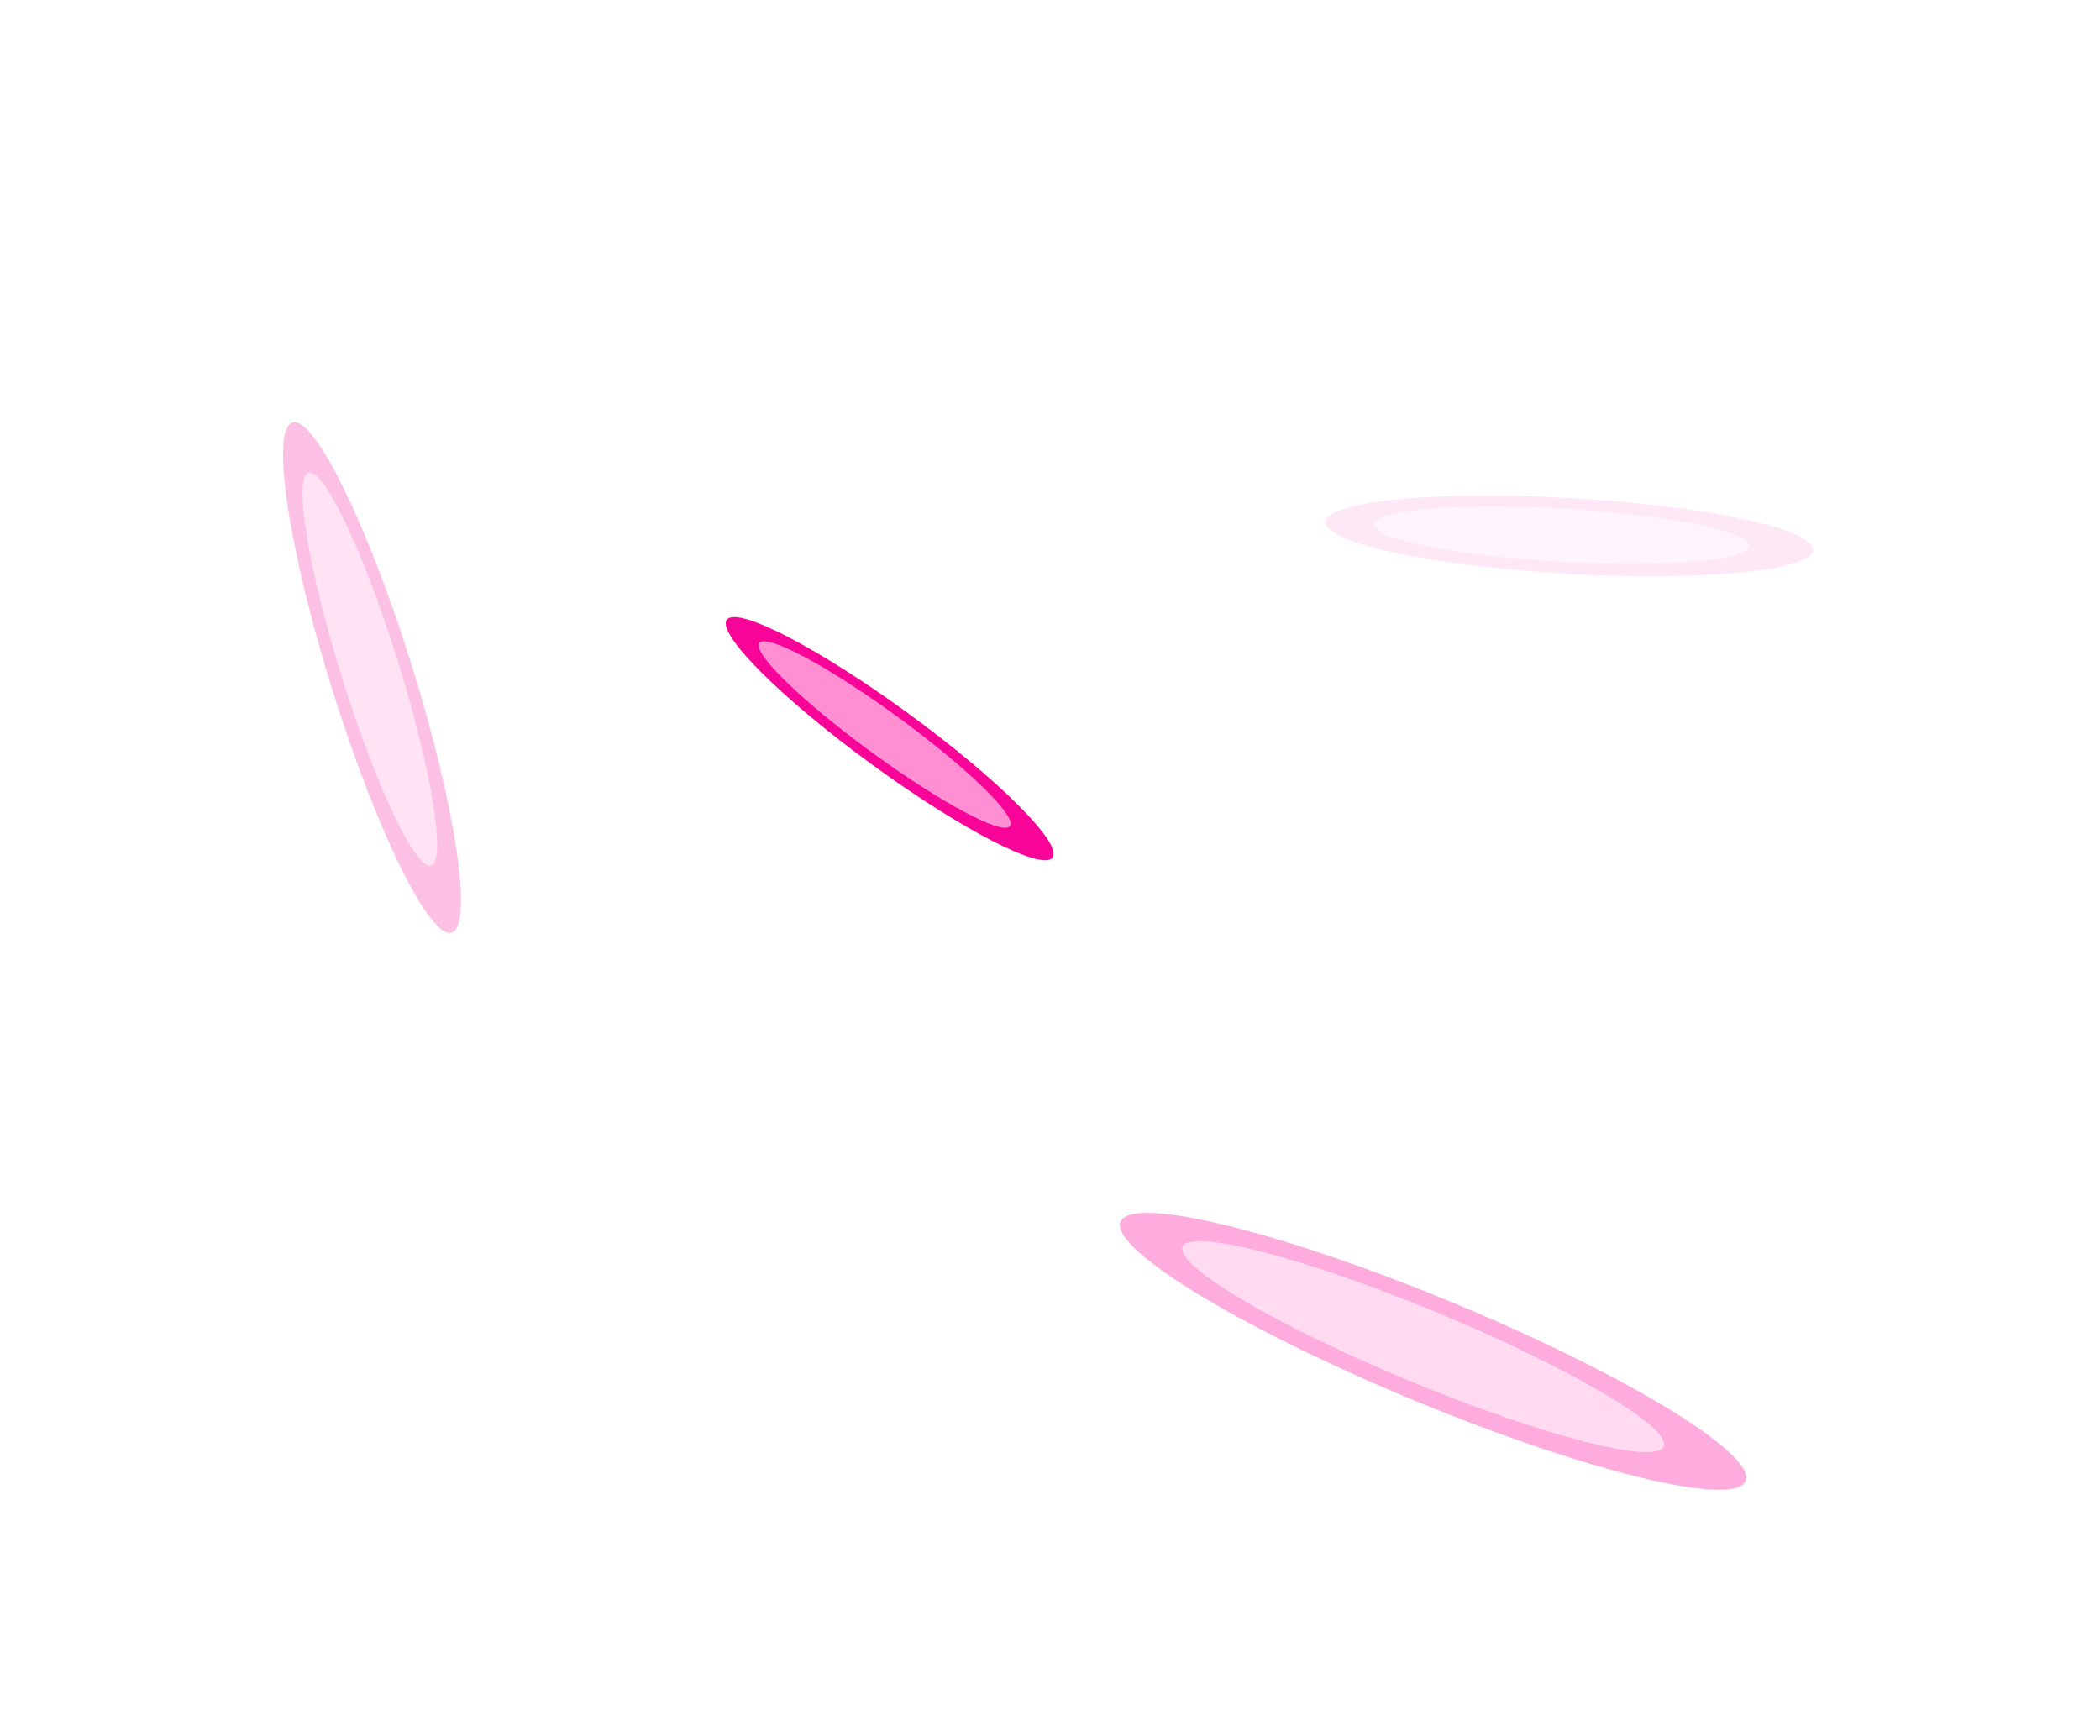 <svg width="208" height="172" viewBox="0 0 208 172" fill="none" xmlns="http://www.w3.org/2000/svg">
<g filter="url(#filter0_f_118_6810)">
<ellipse cx="88.122" cy="73.174" rx="19.974" ry="3.104" transform="rotate(36.128 88.122 73.174)" fill="#F80498"/>
</g>
<g filter="url(#filter1_f_118_6810)">
<ellipse cx="87.622" cy="72.769" rx="15.376" ry="2.174" transform="rotate(36.128 87.622 72.769)" fill="#FF8ED2"/>
</g>
<g opacity="0.25">
<g filter="url(#filter2_f_118_6810)">
<ellipse cx="36.847" cy="67.12" rx="26.469" ry="4.114" transform="rotate(72.658 36.847 67.12)" fill="#F80498"/>
</g>
<g filter="url(#filter3_f_118_6810)">
<ellipse cx="36.634" cy="66.294" rx="20.376" ry="2.881" transform="rotate(72.658 36.634 66.294)" fill="#FF8ED2"/>
</g>
</g>
<g opacity="0.33">
<g filter="url(#filter4_f_118_6810)">
<ellipse cx="141.94" cy="133.869" rx="33.517" ry="5.209" transform="rotate(22.532 141.94 133.869)" fill="#F80498"/>
</g>
<g filter="url(#filter5_f_118_6810)">
<ellipse cx="140.965" cy="133.406" rx="25.802" ry="3.649" transform="rotate(22.532 140.965 133.406)" fill="#FF8ED2"/>
</g>
</g>
<g opacity="0.09">
<g filter="url(#filter6_f_118_6810)">
<ellipse cx="155.441" cy="53.096" rx="24.19" ry="3.76" transform="rotate(3.272 155.441 53.096)" fill="#F80498"/>
</g>
<g filter="url(#filter7_f_118_6810)">
<ellipse cx="154.666" cy="53.012" rx="18.622" ry="2.633" transform="rotate(3.272 154.666 53.012)" fill="#FF87D0"/>
</g>
</g>
<defs>
<filter id="filter0_f_118_6810" x="60.143" y="49.39" width="55.959" height="47.569" filterUnits="userSpaceOnUse" color-interpolation-filters="sRGB">
<feFlood flood-opacity="0" result="BackgroundImageFix"/>
<feBlend mode="normal" in="SourceGraphic" in2="BackgroundImageFix" result="shape"/>
<feGaussianBlur stdDeviation="5.871" result="effect1_foregroundBlur_118_6810"/>
</filter>
<filter id="filter1_f_118_6810" x="70.974" y="59.371" width="33.297" height="26.796" filterUnits="userSpaceOnUse" color-interpolation-filters="sRGB">
<feFlood flood-opacity="0" result="BackgroundImageFix"/>
<feBlend mode="normal" in="SourceGraphic" in2="BackgroundImageFix" result="shape"/>
<feGaussianBlur stdDeviation="2.081" result="effect1_foregroundBlur_118_6810"/>
</filter>
<filter id="filter2_f_118_6810" x="12.473" y="26.263" width="48.75" height="81.713" filterUnits="userSpaceOnUse" color-interpolation-filters="sRGB">
<feFlood flood-opacity="0" result="BackgroundImageFix"/>
<feBlend mode="normal" in="SourceGraphic" in2="BackgroundImageFix" result="shape"/>
<feGaussianBlur stdDeviation="7.78" result="effect1_foregroundBlur_118_6810"/>
</filter>
<filter id="filter3_f_118_6810" x="24.449" y="41.309" width="24.37" height="49.971" filterUnits="userSpaceOnUse" color-interpolation-filters="sRGB">
<feFlood flood-opacity="0" result="BackgroundImageFix"/>
<feBlend mode="normal" in="SourceGraphic" in2="BackgroundImageFix" result="shape"/>
<feGaussianBlur stdDeviation="2.758" result="effect1_foregroundBlur_118_6810"/>
</filter>
<filter id="filter4_f_118_6810" x="91.213" y="100.447" width="101.453" height="66.844" filterUnits="userSpaceOnUse" color-interpolation-filters="sRGB">
<feFlood flood-opacity="0" result="BackgroundImageFix"/>
<feBlend mode="normal" in="SourceGraphic" in2="BackgroundImageFix" result="shape"/>
<feGaussianBlur stdDeviation="9.851" result="effect1_foregroundBlur_118_6810"/>
</filter>
<filter id="filter5_f_118_6810" x="110.106" y="115.972" width="61.717" height="34.867" filterUnits="userSpaceOnUse" color-interpolation-filters="sRGB">
<feFlood flood-opacity="0" result="BackgroundImageFix"/>
<feBlend mode="normal" in="SourceGraphic" in2="BackgroundImageFix" result="shape"/>
<feGaussianBlur stdDeviation="3.492" result="effect1_foregroundBlur_118_6810"/>
</filter>
<filter id="filter6_f_118_6810" x="117.069" y="34.875" width="76.744" height="36.441" filterUnits="userSpaceOnUse" color-interpolation-filters="sRGB">
<feFlood flood-opacity="0" result="BackgroundImageFix"/>
<feBlend mode="normal" in="SourceGraphic" in2="BackgroundImageFix" result="shape"/>
<feGaussianBlur stdDeviation="7.11" result="effect1_foregroundBlur_118_6810"/>
</filter>
<filter id="filter7_f_118_6810" x="131.033" y="45.135" width="47.266" height="15.755" filterUnits="userSpaceOnUse" color-interpolation-filters="sRGB">
<feFlood flood-opacity="0" result="BackgroundImageFix"/>
<feBlend mode="normal" in="SourceGraphic" in2="BackgroundImageFix" result="shape"/>
<feGaussianBlur stdDeviation="2.521" result="effect1_foregroundBlur_118_6810"/>
</filter>
</defs>
</svg>
